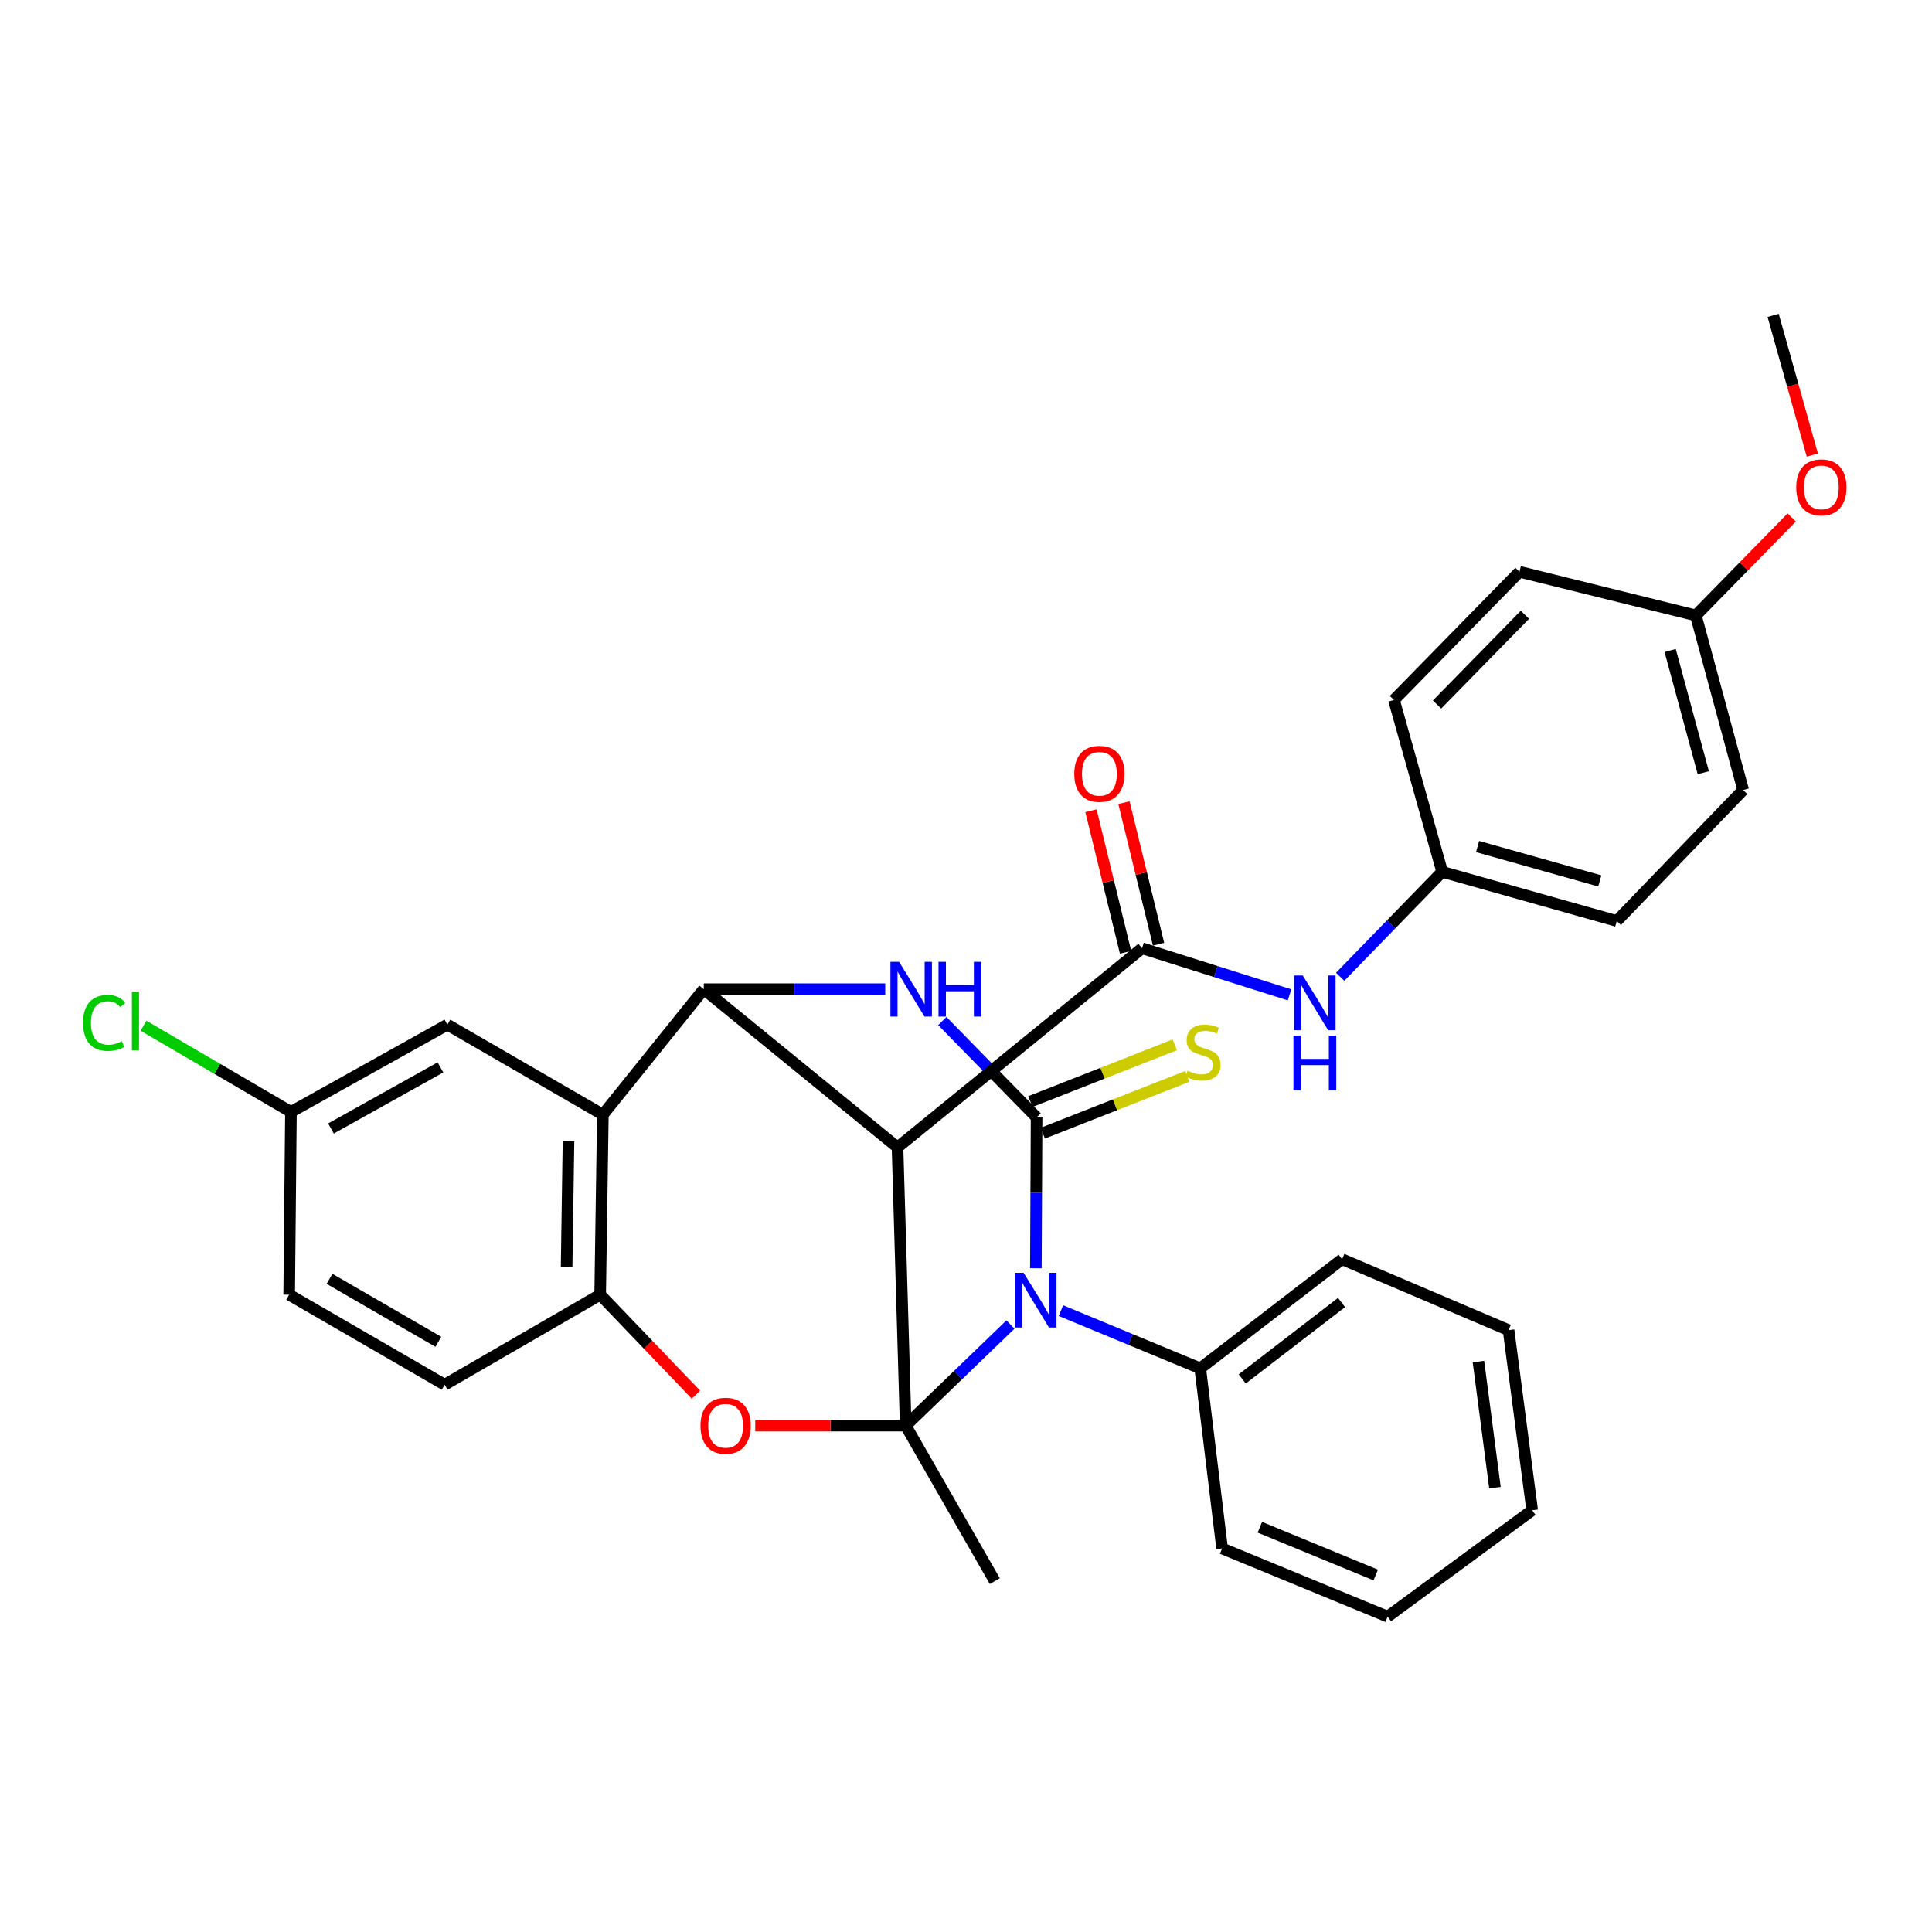 <?xml version='1.0' encoding='iso-8859-1'?>
<svg version='1.1' baseProfile='full'
              xmlns='http://www.w3.org/2000/svg'
                      xmlns:rdkit='http://www.rdkit.org/xml'
                      xmlns:xlink='http://www.w3.org/1999/xlink'
                  xml:space='preserve'
width='1000px' height='1000px' viewBox='0 0 1000 1000'>
<!-- END OF HEADER -->
<rect style='opacity:1.0;fill:#FFFFFF;stroke:none' width='1000' height='1000' x='0' y='0'> </rect>
<path class='bond-0' d='M 468.783,737.9 L 495.895,711.744' style='fill:none;fill-rule:evenodd;stroke:#000000;stroke-width:6px;stroke-linecap:butt;stroke-linejoin:miter;stroke-opacity:1' />
<path class='bond-0' d='M 495.895,711.744 L 523.007,685.588' style='fill:none;fill-rule:evenodd;stroke:#0000FF;stroke-width:6px;stroke-linecap:butt;stroke-linejoin:miter;stroke-opacity:1' />
<path class='bond-2' d='M 468.783,737.9 L 464.554,593.873' style='fill:none;fill-rule:evenodd;stroke:#000000;stroke-width:6px;stroke-linecap:butt;stroke-linejoin:miter;stroke-opacity:1' />
<path class='bond-5' d='M 468.783,737.9 L 429.843,737.9' style='fill:none;fill-rule:evenodd;stroke:#000000;stroke-width:6px;stroke-linecap:butt;stroke-linejoin:miter;stroke-opacity:1' />
<path class='bond-5' d='M 429.843,737.9 L 390.904,737.9' style='fill:none;fill-rule:evenodd;stroke:#FF0000;stroke-width:6px;stroke-linecap:butt;stroke-linejoin:miter;stroke-opacity:1' />
<path class='bond-15' d='M 468.783,737.9 L 514.914,818.385' style='fill:none;fill-rule:evenodd;stroke:#000000;stroke-width:6px;stroke-linecap:butt;stroke-linejoin:miter;stroke-opacity:1' />
<path class='bond-1' d='M 536.163,656.446 L 536.348,617.401' style='fill:none;fill-rule:evenodd;stroke:#0000FF;stroke-width:6px;stroke-linecap:butt;stroke-linejoin:miter;stroke-opacity:1' />
<path class='bond-1' d='M 536.348,617.401 L 536.534,578.356' style='fill:none;fill-rule:evenodd;stroke:#000000;stroke-width:6px;stroke-linecap:butt;stroke-linejoin:miter;stroke-opacity:1' />
<path class='bond-11' d='M 549.129,678.379 L 585.188,693.326' style='fill:none;fill-rule:evenodd;stroke:#0000FF;stroke-width:6px;stroke-linecap:butt;stroke-linejoin:miter;stroke-opacity:1' />
<path class='bond-11' d='M 585.188,693.326 L 621.247,708.273' style='fill:none;fill-rule:evenodd;stroke:#000000;stroke-width:6px;stroke-linecap:butt;stroke-linejoin:miter;stroke-opacity:1' />
<path class='bond-10' d='M 539.75,586.535 L 577.132,571.838' style='fill:none;fill-rule:evenodd;stroke:#000000;stroke-width:6px;stroke-linecap:butt;stroke-linejoin:miter;stroke-opacity:1' />
<path class='bond-10' d='M 577.132,571.838 L 614.514,557.14' style='fill:none;fill-rule:evenodd;stroke:#CCCC00;stroke-width:6px;stroke-linecap:butt;stroke-linejoin:miter;stroke-opacity:1' />
<path class='bond-10' d='M 533.318,570.177 L 570.7,555.479' style='fill:none;fill-rule:evenodd;stroke:#000000;stroke-width:6px;stroke-linecap:butt;stroke-linejoin:miter;stroke-opacity:1' />
<path class='bond-10' d='M 570.7,555.479 L 608.082,540.781' style='fill:none;fill-rule:evenodd;stroke:#CCCC00;stroke-width:6px;stroke-linecap:butt;stroke-linejoin:miter;stroke-opacity:1' />
<path class='bond-33' d='M 536.534,578.356 L 512.14,553.419' style='fill:none;fill-rule:evenodd;stroke:#000000;stroke-width:6px;stroke-linecap:butt;stroke-linejoin:miter;stroke-opacity:1' />
<path class='bond-33' d='M 512.14,553.419 L 487.746,528.482' style='fill:none;fill-rule:evenodd;stroke:#0000FF;stroke-width:6px;stroke-linecap:butt;stroke-linejoin:miter;stroke-opacity:1' />
<path class='bond-3' d='M 464.554,593.873 L 364.285,512.001' style='fill:none;fill-rule:evenodd;stroke:#000000;stroke-width:6px;stroke-linecap:butt;stroke-linejoin:miter;stroke-opacity:1' />
<path class='bond-6' d='M 464.554,593.873 L 591.131,490.821' style='fill:none;fill-rule:evenodd;stroke:#000000;stroke-width:6px;stroke-linecap:butt;stroke-linejoin:miter;stroke-opacity:1' />
<path class='bond-4' d='M 364.285,512.001 L 411.243,512.001' style='fill:none;fill-rule:evenodd;stroke:#000000;stroke-width:6px;stroke-linecap:butt;stroke-linejoin:miter;stroke-opacity:1' />
<path class='bond-4' d='M 411.243,512.001 L 458.201,512.001' style='fill:none;fill-rule:evenodd;stroke:#0000FF;stroke-width:6px;stroke-linecap:butt;stroke-linejoin:miter;stroke-opacity:1' />
<path class='bond-32' d='M 364.285,512.001 L 312.041,576.94' style='fill:none;fill-rule:evenodd;stroke:#000000;stroke-width:6px;stroke-linecap:butt;stroke-linejoin:miter;stroke-opacity:1' />
<path class='bond-8' d='M 360.227,721.885 L 335.436,696.012' style='fill:none;fill-rule:evenodd;stroke:#FF0000;stroke-width:6px;stroke-linecap:butt;stroke-linejoin:miter;stroke-opacity:1' />
<path class='bond-8' d='M 335.436,696.012 L 310.645,670.14' style='fill:none;fill-rule:evenodd;stroke:#000000;stroke-width:6px;stroke-linecap:butt;stroke-linejoin:miter;stroke-opacity:1' />
<path class='bond-9' d='M 591.131,490.821 L 629.304,502.875' style='fill:none;fill-rule:evenodd;stroke:#000000;stroke-width:6px;stroke-linecap:butt;stroke-linejoin:miter;stroke-opacity:1' />
<path class='bond-9' d='M 629.304,502.875 L 667.476,514.93' style='fill:none;fill-rule:evenodd;stroke:#0000FF;stroke-width:6px;stroke-linecap:butt;stroke-linejoin:miter;stroke-opacity:1' />
<path class='bond-13' d='M 599.668,488.734 L 590.712,452.093' style='fill:none;fill-rule:evenodd;stroke:#000000;stroke-width:6px;stroke-linecap:butt;stroke-linejoin:miter;stroke-opacity:1' />
<path class='bond-13' d='M 590.712,452.093 L 581.756,415.452' style='fill:none;fill-rule:evenodd;stroke:#FF0000;stroke-width:6px;stroke-linecap:butt;stroke-linejoin:miter;stroke-opacity:1' />
<path class='bond-13' d='M 582.594,492.908 L 573.637,456.267' style='fill:none;fill-rule:evenodd;stroke:#000000;stroke-width:6px;stroke-linecap:butt;stroke-linejoin:miter;stroke-opacity:1' />
<path class='bond-13' d='M 573.637,456.267 L 564.681,419.626' style='fill:none;fill-rule:evenodd;stroke:#FF0000;stroke-width:6px;stroke-linecap:butt;stroke-linejoin:miter;stroke-opacity:1' />
<path class='bond-7' d='M 312.041,576.94 L 310.645,670.14' style='fill:none;fill-rule:evenodd;stroke:#000000;stroke-width:6px;stroke-linecap:butt;stroke-linejoin:miter;stroke-opacity:1' />
<path class='bond-7' d='M 294.256,590.657 L 293.279,655.896' style='fill:none;fill-rule:evenodd;stroke:#000000;stroke-width:6px;stroke-linecap:butt;stroke-linejoin:miter;stroke-opacity:1' />
<path class='bond-12' d='M 312.041,576.94 L 231.556,530.35' style='fill:none;fill-rule:evenodd;stroke:#000000;stroke-width:6px;stroke-linecap:butt;stroke-linejoin:miter;stroke-opacity:1' />
<path class='bond-14' d='M 310.645,670.14 L 230.16,716.729' style='fill:none;fill-rule:evenodd;stroke:#000000;stroke-width:6px;stroke-linecap:butt;stroke-linejoin:miter;stroke-opacity:1' />
<path class='bond-16' d='M 693.665,505.585 L 720.071,478.428' style='fill:none;fill-rule:evenodd;stroke:#0000FF;stroke-width:6px;stroke-linecap:butt;stroke-linejoin:miter;stroke-opacity:1' />
<path class='bond-16' d='M 720.071,478.428 L 746.476,451.272' style='fill:none;fill-rule:evenodd;stroke:#000000;stroke-width:6px;stroke-linecap:butt;stroke-linejoin:miter;stroke-opacity:1' />
<path class='bond-26' d='M 621.247,708.273 L 694.672,651.781' style='fill:none;fill-rule:evenodd;stroke:#000000;stroke-width:6px;stroke-linecap:butt;stroke-linejoin:miter;stroke-opacity:1' />
<path class='bond-26' d='M 642.979,713.73 L 694.377,674.186' style='fill:none;fill-rule:evenodd;stroke:#000000;stroke-width:6px;stroke-linecap:butt;stroke-linejoin:miter;stroke-opacity:1' />
<path class='bond-27' d='M 621.247,708.273 L 632.565,801.462' style='fill:none;fill-rule:evenodd;stroke:#000000;stroke-width:6px;stroke-linecap:butt;stroke-linejoin:miter;stroke-opacity:1' />
<path class='bond-34' d='M 231.556,530.35 L 150.593,575.534' style='fill:none;fill-rule:evenodd;stroke:#000000;stroke-width:6px;stroke-linecap:butt;stroke-linejoin:miter;stroke-opacity:1' />
<path class='bond-34' d='M 227.977,552.477 L 171.303,584.105' style='fill:none;fill-rule:evenodd;stroke:#000000;stroke-width:6px;stroke-linecap:butt;stroke-linejoin:miter;stroke-opacity:1' />
<path class='bond-19' d='M 230.16,716.729 L 149.675,670.14' style='fill:none;fill-rule:evenodd;stroke:#000000;stroke-width:6px;stroke-linecap:butt;stroke-linejoin:miter;stroke-opacity:1' />
<path class='bond-19' d='M 226.893,694.528 L 170.553,661.915' style='fill:none;fill-rule:evenodd;stroke:#000000;stroke-width:6px;stroke-linecap:butt;stroke-linejoin:miter;stroke-opacity:1' />
<path class='bond-21' d='M 746.476,451.272 L 721.507,362.32' style='fill:none;fill-rule:evenodd;stroke:#000000;stroke-width:6px;stroke-linecap:butt;stroke-linejoin:miter;stroke-opacity:1' />
<path class='bond-22' d='M 746.476,451.272 L 836.844,476.71' style='fill:none;fill-rule:evenodd;stroke:#000000;stroke-width:6px;stroke-linecap:butt;stroke-linejoin:miter;stroke-opacity:1' />
<path class='bond-22' d='M 764.794,438.167 L 828.051,455.974' style='fill:none;fill-rule:evenodd;stroke:#000000;stroke-width:6px;stroke-linecap:butt;stroke-linejoin:miter;stroke-opacity:1' />
<path class='bond-17' d='M 150.593,575.534 L 149.675,670.14' style='fill:none;fill-rule:evenodd;stroke:#000000;stroke-width:6px;stroke-linecap:butt;stroke-linejoin:miter;stroke-opacity:1' />
<path class='bond-20' d='M 150.593,575.534 L 112.436,553.219' style='fill:none;fill-rule:evenodd;stroke:#000000;stroke-width:6px;stroke-linecap:butt;stroke-linejoin:miter;stroke-opacity:1' />
<path class='bond-20' d='M 112.436,553.219 L 74.278,530.905' style='fill:none;fill-rule:evenodd;stroke:#00CC00;stroke-width:6px;stroke-linecap:butt;stroke-linejoin:miter;stroke-opacity:1' />
<path class='bond-18' d='M 877.76,318.533 L 902.261,408.91' style='fill:none;fill-rule:evenodd;stroke:#000000;stroke-width:6px;stroke-linecap:butt;stroke-linejoin:miter;stroke-opacity:1' />
<path class='bond-18' d='M 864.47,336.689 L 881.621,399.953' style='fill:none;fill-rule:evenodd;stroke:#000000;stroke-width:6px;stroke-linecap:butt;stroke-linejoin:miter;stroke-opacity:1' />
<path class='bond-25' d='M 877.76,318.533 L 902.583,293.18' style='fill:none;fill-rule:evenodd;stroke:#000000;stroke-width:6px;stroke-linecap:butt;stroke-linejoin:miter;stroke-opacity:1' />
<path class='bond-25' d='M 902.583,293.18 L 927.406,267.827' style='fill:none;fill-rule:evenodd;stroke:#FF0000;stroke-width:6px;stroke-linecap:butt;stroke-linejoin:miter;stroke-opacity:1' />
<path class='bond-36' d='M 877.76,318.533 L 786.475,295.956' style='fill:none;fill-rule:evenodd;stroke:#000000;stroke-width:6px;stroke-linecap:butt;stroke-linejoin:miter;stroke-opacity:1' />
<path class='bond-24' d='M 721.507,362.32 L 786.475,295.956' style='fill:none;fill-rule:evenodd;stroke:#000000;stroke-width:6px;stroke-linecap:butt;stroke-linejoin:miter;stroke-opacity:1' />
<path class='bond-24' d='M 743.812,364.662 L 789.29,318.207' style='fill:none;fill-rule:evenodd;stroke:#000000;stroke-width:6px;stroke-linecap:butt;stroke-linejoin:miter;stroke-opacity:1' />
<path class='bond-23' d='M 836.844,476.71 L 902.261,408.91' style='fill:none;fill-rule:evenodd;stroke:#000000;stroke-width:6px;stroke-linecap:butt;stroke-linejoin:miter;stroke-opacity:1' />
<path class='bond-28' d='M 938.063,235.549 L 927.92,199.393' style='fill:none;fill-rule:evenodd;stroke:#FF0000;stroke-width:6px;stroke-linecap:butt;stroke-linejoin:miter;stroke-opacity:1' />
<path class='bond-28' d='M 927.92,199.393 L 917.778,163.236' style='fill:none;fill-rule:evenodd;stroke:#000000;stroke-width:6px;stroke-linecap:butt;stroke-linejoin:miter;stroke-opacity:1' />
<path class='bond-29' d='M 694.672,651.781 L 780.83,688.488' style='fill:none;fill-rule:evenodd;stroke:#000000;stroke-width:6px;stroke-linecap:butt;stroke-linejoin:miter;stroke-opacity:1' />
<path class='bond-30' d='M 632.565,801.462 L 718.235,836.764' style='fill:none;fill-rule:evenodd;stroke:#000000;stroke-width:6px;stroke-linecap:butt;stroke-linejoin:miter;stroke-opacity:1' />
<path class='bond-30' d='M 652.112,790.506 L 712.081,815.217' style='fill:none;fill-rule:evenodd;stroke:#000000;stroke-width:6px;stroke-linecap:butt;stroke-linejoin:miter;stroke-opacity:1' />
<path class='bond-35' d='M 780.83,688.488 L 793.047,781.697' style='fill:none;fill-rule:evenodd;stroke:#000000;stroke-width:6px;stroke-linecap:butt;stroke-linejoin:miter;stroke-opacity:1' />
<path class='bond-35' d='M 765.234,704.754 L 773.786,770' style='fill:none;fill-rule:evenodd;stroke:#000000;stroke-width:6px;stroke-linecap:butt;stroke-linejoin:miter;stroke-opacity:1' />
<path class='bond-31' d='M 718.235,836.764 L 793.047,781.697' style='fill:none;fill-rule:evenodd;stroke:#000000;stroke-width:6px;stroke-linecap:butt;stroke-linejoin:miter;stroke-opacity:1' />
<path  class='atom-1' d='M 529.825 658.811
L 539.105 673.811
Q 540.025 675.291, 541.505 677.971
Q 542.985 680.651, 543.065 680.811
L 543.065 658.811
L 546.825 658.811
L 546.825 687.131
L 542.945 687.131
L 532.985 670.731
Q 531.825 668.811, 530.585 666.611
Q 529.385 664.411, 529.025 663.731
L 529.025 687.131
L 525.345 687.131
L 525.345 658.811
L 529.825 658.811
' fill='#0000FF'/>
<path  class='atom-5' d='M 465.364 497.841
L 474.644 512.841
Q 475.564 514.321, 477.044 517.001
Q 478.524 519.681, 478.604 519.841
L 478.604 497.841
L 482.364 497.841
L 482.364 526.161
L 478.484 526.161
L 468.524 509.761
Q 467.364 507.841, 466.124 505.641
Q 464.924 503.441, 464.564 502.761
L 464.564 526.161
L 460.884 526.161
L 460.884 497.841
L 465.364 497.841
' fill='#0000FF'/>
<path  class='atom-5' d='M 485.764 497.841
L 489.604 497.841
L 489.604 509.881
L 504.084 509.881
L 504.084 497.841
L 507.924 497.841
L 507.924 526.161
L 504.084 526.161
L 504.084 513.081
L 489.604 513.081
L 489.604 526.161
L 485.764 526.161
L 485.764 497.841
' fill='#0000FF'/>
<path  class='atom-6' d='M 362.574 737.98
Q 362.574 731.18, 365.934 727.38
Q 369.294 723.58, 375.574 723.58
Q 381.854 723.58, 385.214 727.38
Q 388.574 731.18, 388.574 737.98
Q 388.574 744.86, 385.174 748.78
Q 381.774 752.66, 375.574 752.66
Q 369.334 752.66, 365.934 748.78
Q 362.574 744.9, 362.574 737.98
M 375.574 749.46
Q 379.894 749.46, 382.214 746.58
Q 384.574 743.66, 384.574 737.98
Q 384.574 732.42, 382.214 729.62
Q 379.894 726.78, 375.574 726.78
Q 371.254 726.78, 368.894 729.58
Q 366.574 732.38, 366.574 737.98
Q 366.574 743.7, 368.894 746.58
Q 371.254 749.46, 375.574 749.46
' fill='#FF0000'/>
<path  class='atom-10' d='M 674.301 504.902
L 683.581 519.902
Q 684.501 521.382, 685.981 524.062
Q 687.461 526.742, 687.541 526.902
L 687.541 504.902
L 691.301 504.902
L 691.301 533.222
L 687.421 533.222
L 677.461 516.822
Q 676.301 514.902, 675.061 512.702
Q 673.861 510.502, 673.501 509.822
L 673.501 533.222
L 669.821 533.222
L 669.821 504.902
L 674.301 504.902
' fill='#0000FF'/>
<path  class='atom-10' d='M 669.481 536.054
L 673.321 536.054
L 673.321 548.094
L 687.801 548.094
L 687.801 536.054
L 691.641 536.054
L 691.641 564.374
L 687.801 564.374
L 687.801 551.294
L 673.321 551.294
L 673.321 564.374
L 669.481 564.374
L 669.481 536.054
' fill='#0000FF'/>
<path  class='atom-11' d='M 614.692 554.201
Q 615.012 554.321, 616.332 554.881
Q 617.652 555.441, 619.092 555.801
Q 620.572 556.121, 622.012 556.121
Q 624.692 556.121, 626.252 554.841
Q 627.812 553.521, 627.812 551.241
Q 627.812 549.681, 627.012 548.721
Q 626.252 547.761, 625.052 547.241
Q 623.852 546.721, 621.852 546.121
Q 619.332 545.361, 617.812 544.641
Q 616.332 543.921, 615.252 542.401
Q 614.212 540.881, 614.212 538.321
Q 614.212 534.761, 616.612 532.561
Q 619.052 530.361, 623.852 530.361
Q 627.132 530.361, 630.852 531.921
L 629.932 535.001
Q 626.532 533.601, 623.972 533.601
Q 621.212 533.601, 619.692 534.761
Q 618.172 535.881, 618.212 537.841
Q 618.212 539.361, 618.972 540.281
Q 619.772 541.201, 620.892 541.721
Q 622.052 542.241, 623.972 542.841
Q 626.532 543.641, 628.052 544.441
Q 629.572 545.241, 630.652 546.881
Q 631.772 548.481, 631.772 551.241
Q 631.772 555.161, 629.132 557.281
Q 626.532 559.361, 622.172 559.361
Q 619.652 559.361, 617.732 558.801
Q 615.852 558.281, 613.612 557.361
L 614.692 554.201
' fill='#CCCC00'/>
<path  class='atom-14' d='M 556.042 400.533
Q 556.042 393.733, 559.402 389.933
Q 562.762 386.133, 569.042 386.133
Q 575.322 386.133, 578.682 389.933
Q 582.042 393.733, 582.042 400.533
Q 582.042 407.413, 578.642 411.333
Q 575.242 415.213, 569.042 415.213
Q 562.802 415.213, 559.402 411.333
Q 556.042 407.453, 556.042 400.533
M 569.042 412.013
Q 573.362 412.013, 575.682 409.133
Q 578.042 406.213, 578.042 400.533
Q 578.042 394.973, 575.682 392.173
Q 573.362 389.333, 569.042 389.333
Q 564.722 389.333, 562.362 392.133
Q 560.042 394.933, 560.042 400.533
Q 560.042 406.253, 562.362 409.133
Q 564.722 412.013, 569.042 412.013
' fill='#FF0000'/>
<path  class='atom-21' d='M 42.988 529.446
Q 42.988 522.406, 46.268 518.726
Q 49.588 515.006, 55.868 515.006
Q 61.708 515.006, 64.828 519.126
L 62.188 521.286
Q 59.908 518.286, 55.868 518.286
Q 51.588 518.286, 49.308 521.166
Q 47.068 524.006, 47.068 529.446
Q 47.068 535.046, 49.388 537.926
Q 51.748 540.806, 56.308 540.806
Q 59.428 540.806, 63.068 538.926
L 64.188 541.926
Q 62.708 542.886, 60.468 543.446
Q 58.228 544.006, 55.748 544.006
Q 49.588 544.006, 46.268 540.246
Q 42.988 536.486, 42.988 529.446
' fill='#00CC00'/>
<path  class='atom-21' d='M 68.268 513.286
L 71.948 513.286
L 71.948 543.646
L 68.268 543.646
L 68.268 513.286
' fill='#00CC00'/>
<path  class='atom-26' d='M 929.728 252.258
Q 929.728 245.458, 933.088 241.658
Q 936.448 237.858, 942.728 237.858
Q 949.008 237.858, 952.368 241.658
Q 955.728 245.458, 955.728 252.258
Q 955.728 259.138, 952.328 263.058
Q 948.928 266.938, 942.728 266.938
Q 936.488 266.938, 933.088 263.058
Q 929.728 259.178, 929.728 252.258
M 942.728 263.738
Q 947.048 263.738, 949.368 260.858
Q 951.728 257.938, 951.728 252.258
Q 951.728 246.698, 949.368 243.898
Q 947.048 241.058, 942.728 241.058
Q 938.408 241.058, 936.048 243.858
Q 933.728 246.658, 933.728 252.258
Q 933.728 257.978, 936.048 260.858
Q 938.408 263.738, 942.728 263.738
' fill='#FF0000'/>
</svg>
